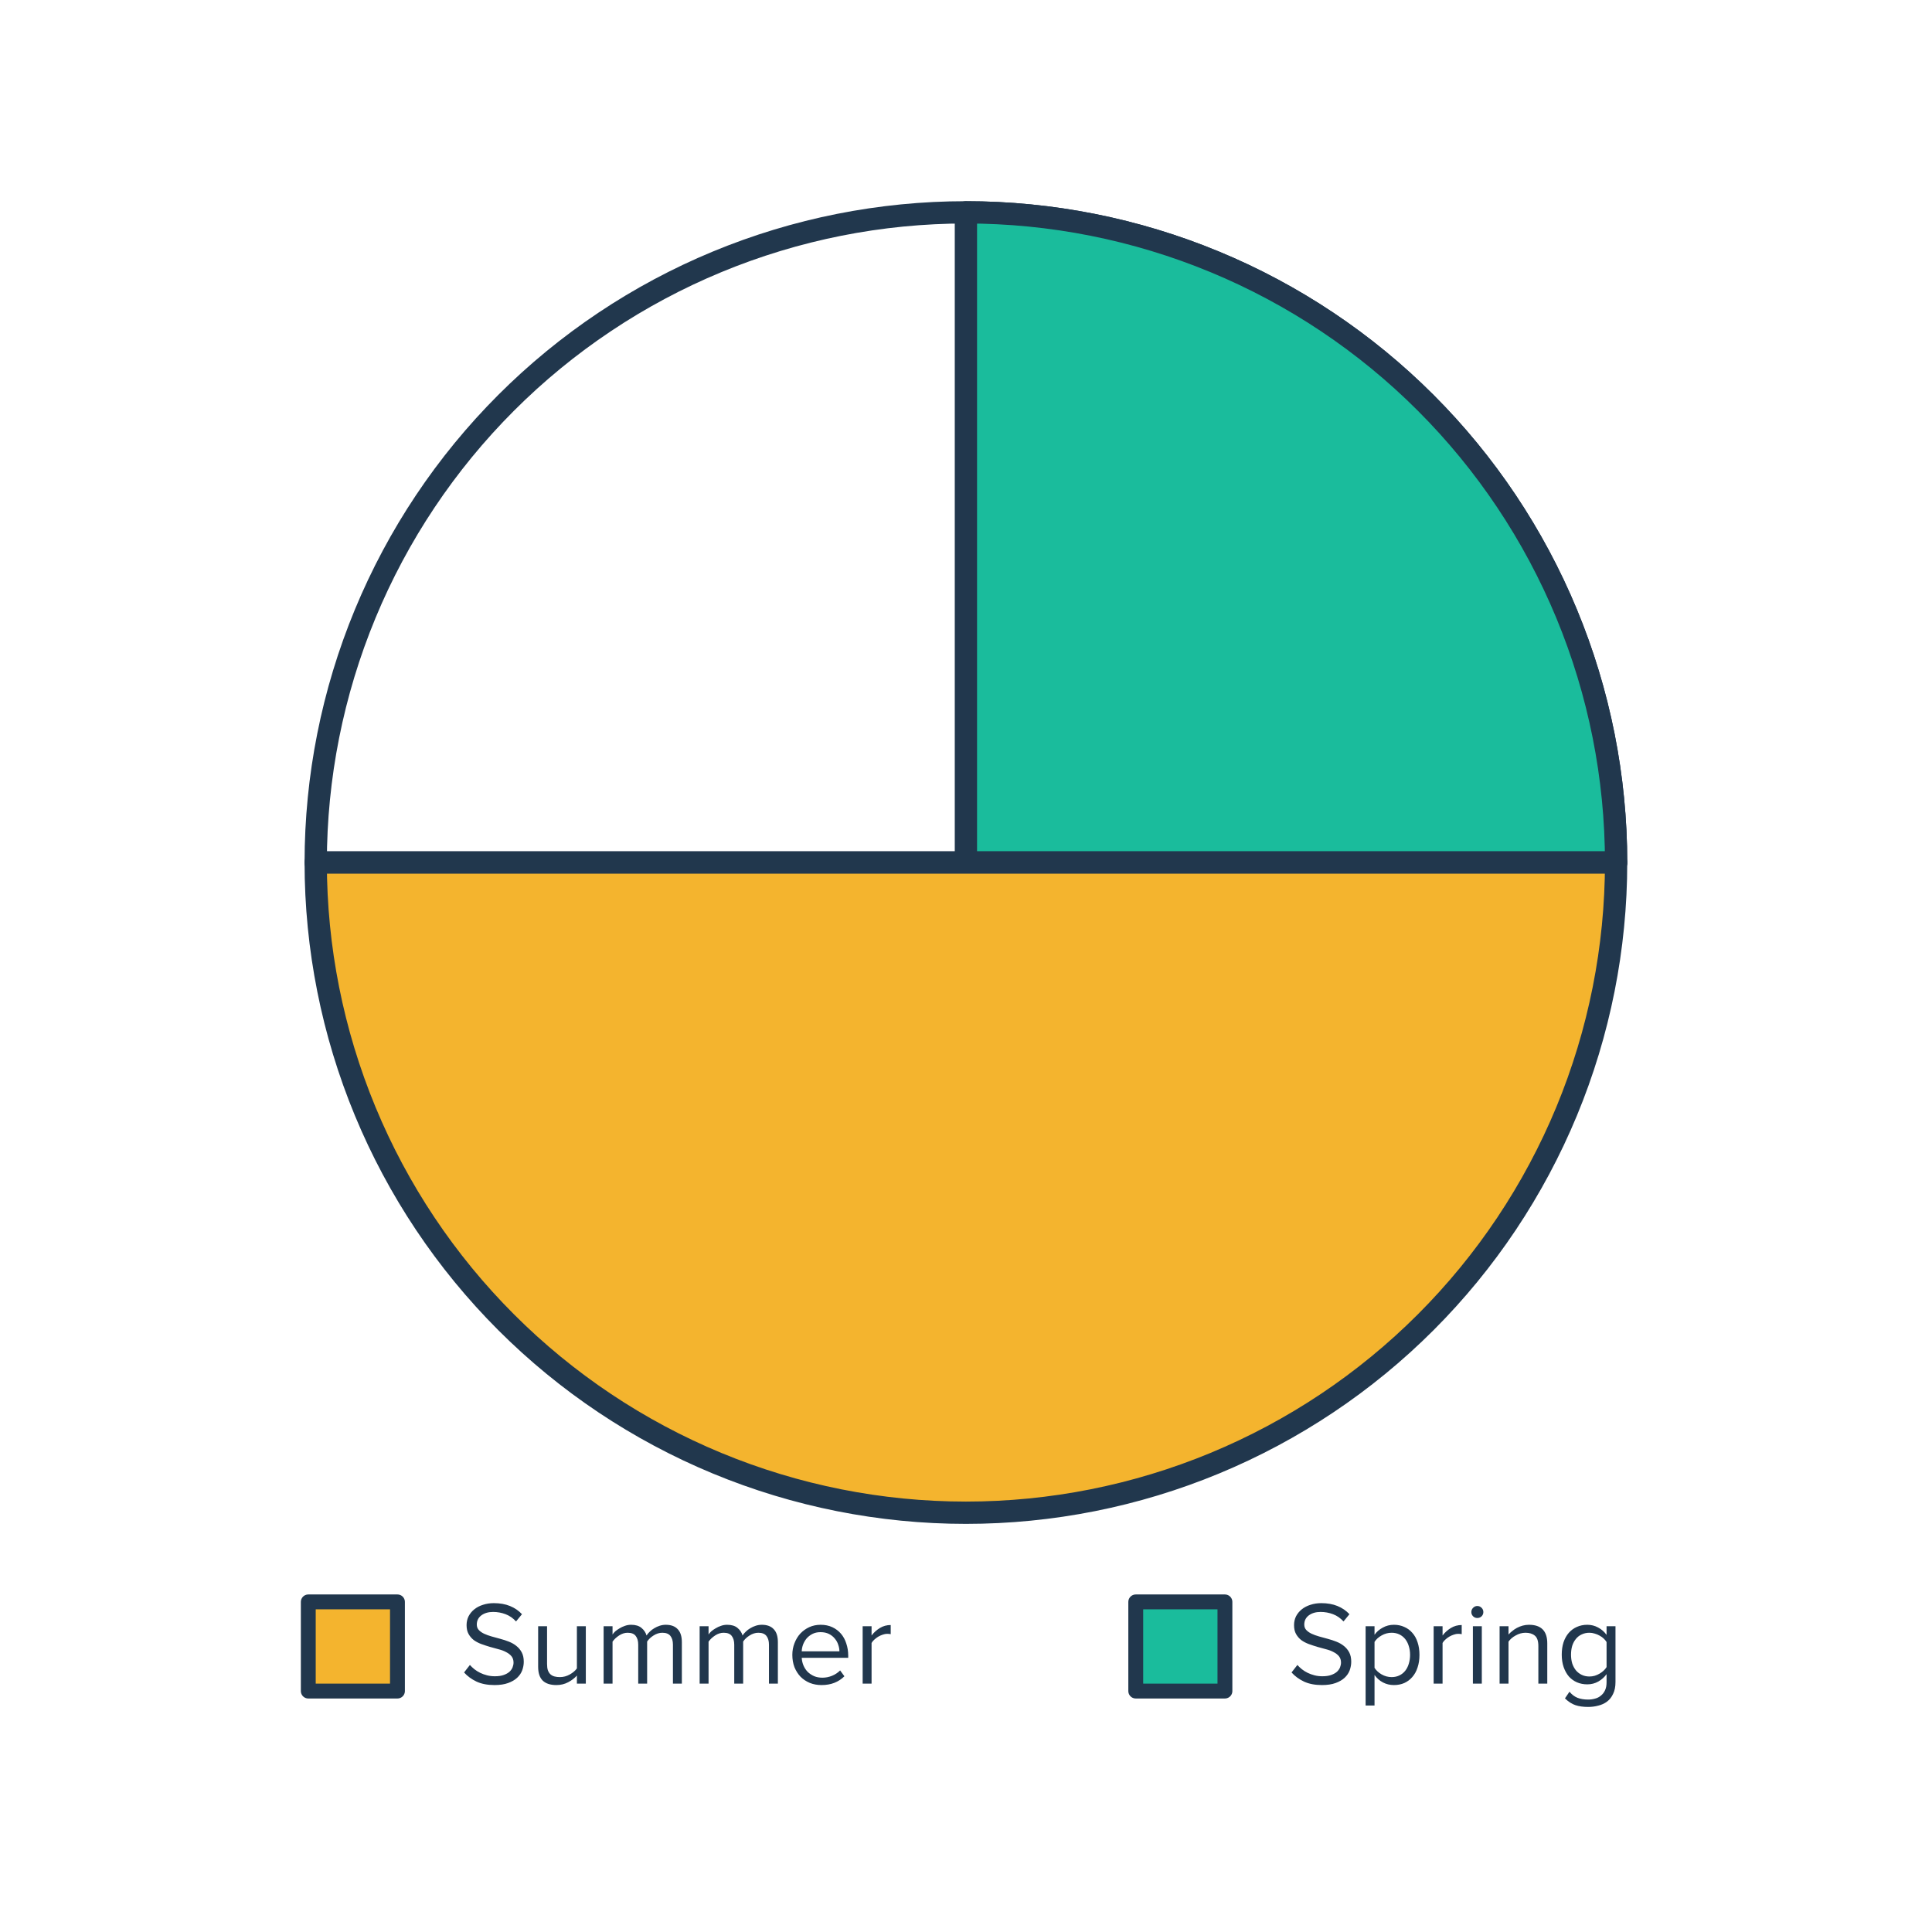 <svg width="260" height="260" viewBox="0 0 260 260" fill="none" xmlns="http://www.w3.org/2000/svg">
<path d="M217.488 116.076C217.488 104.586 215.225 93.207 210.828 82.591C206.43 71.975 199.985 62.33 191.86 54.205C183.735 46.079 174.089 39.634 163.473 35.237C152.857 30.84 141.479 28.576 129.988 28.576C118.498 28.576 107.119 30.84 96.504 35.237C85.888 39.634 76.242 46.079 68.116 54.205C59.991 62.33 53.546 71.975 49.149 82.591C44.752 93.207 42.488 104.586 42.488 116.076L129.988 116.076H217.488Z" stroke="#21374D" stroke-width="3" stroke-linejoin="round"/>
<path d="M217.488 116.076C217.488 104.586 215.225 93.207 210.828 82.591C206.43 71.975 199.985 62.33 191.86 54.205C183.735 46.079 174.089 39.634 163.473 35.237C152.857 30.84 141.479 28.576 129.988 28.576L129.988 116.076H217.488Z" fill="#1ABC9C" stroke="#21374D" stroke-width="3" stroke-linejoin="round"/>
<path d="M42.488 116.076C42.488 127.567 44.752 138.945 49.149 149.561C53.546 160.177 59.991 169.823 68.117 177.948C76.242 186.073 85.888 192.518 96.504 196.916C107.119 201.313 118.498 203.576 129.988 203.576C141.479 203.576 152.857 201.313 163.473 196.916C174.089 192.518 183.735 186.073 191.86 177.948C199.985 169.823 206.43 160.177 210.828 149.561C215.225 138.945 217.488 127.567 217.488 116.076L129.988 116.076L42.488 116.076Z" fill="#F4B42E" stroke="#21374D" stroke-width="3" stroke-linejoin="round"/>
<path d="M66.549 226.768C65.611 226.768 64.805 226.614 64.133 226.304C63.462 225.984 62.901 225.574 62.453 225.072L63.237 224.064C63.408 224.256 63.611 224.448 63.846 224.64C64.08 224.822 64.336 224.982 64.614 225.12C64.901 225.259 65.211 225.371 65.541 225.456C65.872 225.542 66.224 225.584 66.597 225.584C67.078 225.584 67.478 225.526 67.797 225.408C68.118 225.291 68.374 225.147 68.566 224.976C68.757 224.795 68.896 224.598 68.981 224.384C69.067 224.16 69.109 223.947 69.109 223.744C69.109 223.403 69.019 223.12 68.838 222.896C68.656 222.672 68.416 222.486 68.118 222.336C67.829 222.176 67.493 222.048 67.109 221.952C66.736 221.846 66.347 221.739 65.942 221.632C65.547 221.515 65.157 221.387 64.773 221.248C64.4 221.11 64.064 220.934 63.766 220.72C63.477 220.496 63.243 220.224 63.062 219.904C62.88 219.584 62.789 219.184 62.789 218.704C62.789 218.267 62.88 217.867 63.062 217.504C63.254 217.142 63.51 216.832 63.83 216.576C64.16 216.31 64.549 216.107 64.998 215.968C65.445 215.819 65.931 215.744 66.454 215.744C67.275 215.744 68 215.872 68.629 216.128C69.259 216.384 69.797 216.752 70.246 217.232L69.445 218.208C69.04 217.76 68.571 217.435 68.037 217.232C67.504 217.03 66.944 216.928 66.358 216.928C65.718 216.928 65.189 217.083 64.773 217.392C64.368 217.702 64.165 218.112 64.165 218.624C64.165 218.923 64.256 219.168 64.438 219.36C64.619 219.552 64.853 219.718 65.141 219.856C65.44 219.995 65.776 220.118 66.15 220.224C66.534 220.32 66.923 220.427 67.317 220.544C67.723 220.651 68.112 220.779 68.486 220.928C68.87 221.078 69.206 221.27 69.493 221.504C69.792 221.739 70.032 222.027 70.213 222.368C70.395 222.71 70.486 223.131 70.486 223.632C70.486 224.016 70.416 224.4 70.278 224.784C70.139 225.158 69.909 225.494 69.59 225.792C69.28 226.08 68.875 226.315 68.374 226.496C67.872 226.678 67.264 226.768 66.549 226.768ZM77.636 226.576V225.488C77.338 225.83 76.948 226.128 76.469 226.384C75.989 226.64 75.46 226.768 74.885 226.768C74.074 226.768 73.46 226.571 73.044 226.176C72.629 225.771 72.421 225.147 72.421 224.304V218.848H73.621V223.936C73.621 224.278 73.658 224.56 73.733 224.784C73.818 225.008 73.935 225.19 74.085 225.328C74.245 225.467 74.431 225.563 74.644 225.616C74.858 225.67 75.093 225.696 75.349 225.696C75.818 225.696 76.26 225.579 76.677 225.344C77.093 225.11 77.412 224.838 77.636 224.528V218.848H78.837V226.576H77.636ZM90.561 226.576V221.328C90.561 220.838 90.449 220.448 90.225 220.16C90.001 219.872 89.638 219.728 89.137 219.728C88.732 219.728 88.337 219.851 87.953 220.096C87.58 220.331 87.292 220.603 87.089 220.912V226.576H85.889V221.328C85.889 220.838 85.777 220.448 85.553 220.16C85.34 219.872 84.977 219.728 84.465 219.728C84.07 219.728 83.686 219.851 83.313 220.096C82.94 220.342 82.646 220.619 82.433 220.928V226.576H81.233V218.848H82.433V219.968C82.508 219.84 82.625 219.702 82.785 219.552C82.956 219.403 83.153 219.264 83.377 219.136C83.601 218.998 83.841 218.886 84.097 218.8C84.364 218.704 84.641 218.656 84.929 218.656C85.526 218.656 85.99 218.795 86.321 219.072C86.662 219.35 86.892 219.691 87.009 220.096C87.116 219.926 87.26 219.755 87.441 219.584C87.622 219.403 87.825 219.248 88.049 219.12C88.273 218.982 88.518 218.87 88.785 218.784C89.052 218.699 89.324 218.656 89.601 218.656C90.305 218.656 90.838 218.854 91.201 219.248C91.574 219.632 91.761 220.214 91.761 220.992V226.576H90.561ZM103.483 226.576V221.328C103.483 220.838 103.371 220.448 103.147 220.16C102.923 219.872 102.56 219.728 102.059 219.728C101.654 219.728 101.259 219.851 100.875 220.096C100.502 220.331 100.214 220.603 100.011 220.912V226.576H98.811V221.328C98.811 220.838 98.699 220.448 98.475 220.16C98.261 219.872 97.899 219.728 97.387 219.728C96.992 219.728 96.608 219.851 96.235 220.096C95.862 220.342 95.568 220.619 95.355 220.928V226.576H94.155V218.848H95.355V219.968C95.43 219.84 95.547 219.702 95.707 219.552C95.877 219.403 96.075 219.264 96.299 219.136C96.523 218.998 96.763 218.886 97.019 218.8C97.285 218.704 97.563 218.656 97.851 218.656C98.448 218.656 98.912 218.795 99.243 219.072C99.584 219.35 99.814 219.691 99.931 220.096C100.038 219.926 100.182 219.755 100.363 219.584C100.544 219.403 100.747 219.248 100.971 219.12C101.195 218.982 101.44 218.87 101.707 218.784C101.974 218.699 102.246 218.656 102.523 218.656C103.227 218.656 103.76 218.854 104.123 219.248C104.496 219.632 104.683 220.214 104.683 220.992V226.576H103.483ZM110.565 226.768C109.989 226.768 109.461 226.672 108.981 226.48C108.501 226.278 108.085 226 107.733 225.648C107.391 225.286 107.119 224.859 106.917 224.368C106.725 223.867 106.629 223.312 106.629 222.704C106.629 222.15 106.725 221.627 106.917 221.136C107.109 220.635 107.37 220.203 107.701 219.84C108.042 219.478 108.442 219.19 108.901 218.976C109.37 218.763 109.882 218.656 110.437 218.656C111.023 218.656 111.546 218.763 112.005 218.976C112.463 219.19 112.853 219.483 113.173 219.856C113.493 220.23 113.733 220.672 113.893 221.184C114.063 221.686 114.149 222.224 114.149 222.8V223.104H107.893C107.914 223.467 107.994 223.814 108.133 224.144C108.271 224.464 108.458 224.747 108.693 224.992C108.938 225.227 109.226 225.419 109.557 225.568C109.887 225.707 110.261 225.776 110.677 225.776C111.125 225.776 111.557 225.691 111.973 225.52C112.389 225.35 112.751 225.11 113.061 224.8L113.637 225.584C113.253 225.968 112.805 226.262 112.293 226.464C111.781 226.667 111.205 226.768 110.565 226.768ZM112.965 222.224C112.965 221.936 112.911 221.643 112.805 221.344C112.709 221.035 112.554 220.758 112.341 220.512C112.138 220.256 111.877 220.048 111.557 219.888C111.237 219.728 110.858 219.648 110.421 219.648C110.005 219.648 109.642 219.728 109.333 219.888C109.023 220.048 108.762 220.251 108.549 220.496C108.346 220.742 108.186 221.019 108.069 221.328C107.962 221.627 107.903 221.926 107.893 222.224H112.965ZM116.092 226.576V218.848H117.292V220.096C117.602 219.691 117.975 219.355 118.412 219.088C118.85 218.822 119.335 218.688 119.868 218.688V219.92C119.719 219.888 119.559 219.872 119.388 219.872C119.207 219.872 119.01 219.91 118.796 219.984C118.594 220.048 118.391 220.139 118.188 220.256C117.996 220.374 117.82 220.507 117.66 220.656C117.5 220.795 117.378 220.944 117.292 221.104V226.576H116.092Z" fill="#21374D"/>
<rect x="41.488" y="215.576" width="12" height="12" fill="#F4B42E" stroke="#21374D" stroke-width="2" stroke-linejoin="round"/>
<path d="M177.907 226.768C176.968 226.768 176.163 226.614 175.491 226.304C174.819 225.984 174.259 225.574 173.811 225.072L174.595 224.064C174.765 224.256 174.968 224.448 175.203 224.64C175.437 224.822 175.693 224.982 175.971 225.12C176.259 225.259 176.568 225.371 176.899 225.456C177.229 225.542 177.581 225.584 177.955 225.584C178.435 225.584 178.835 225.526 179.155 225.408C179.475 225.291 179.731 225.147 179.923 224.976C180.115 224.795 180.253 224.598 180.339 224.384C180.424 224.16 180.467 223.947 180.467 223.744C180.467 223.403 180.376 223.12 180.195 222.896C180.013 222.672 179.773 222.486 179.475 222.336C179.187 222.176 178.851 222.048 178.467 221.952C178.093 221.846 177.704 221.739 177.299 221.632C176.904 221.515 176.515 221.387 176.131 221.248C175.757 221.11 175.421 220.934 175.123 220.72C174.835 220.496 174.6 220.224 174.419 219.904C174.237 219.584 174.147 219.184 174.147 218.704C174.147 218.267 174.237 217.867 174.419 217.504C174.611 217.142 174.867 216.832 175.187 216.576C175.517 216.31 175.907 216.107 176.355 215.968C176.803 215.819 177.288 215.744 177.811 215.744C178.632 215.744 179.357 215.872 179.987 216.128C180.616 216.384 181.155 216.752 181.603 217.232L180.803 218.208C180.397 217.76 179.928 217.435 179.395 217.232C178.861 217.03 178.301 216.928 177.715 216.928C177.075 216.928 176.547 217.083 176.131 217.392C175.725 217.702 175.523 218.112 175.523 218.624C175.523 218.923 175.613 219.168 175.795 219.36C175.976 219.552 176.211 219.718 176.499 219.856C176.797 219.995 177.133 220.118 177.507 220.224C177.891 220.32 178.28 220.427 178.675 220.544C179.08 220.651 179.469 220.779 179.843 220.928C180.227 221.078 180.563 221.27 180.851 221.504C181.149 221.739 181.389 222.027 181.571 222.368C181.752 222.71 181.843 223.131 181.843 223.632C181.843 224.016 181.773 224.4 181.635 224.784C181.496 225.158 181.267 225.494 180.947 225.792C180.637 226.08 180.232 226.315 179.731 226.496C179.229 226.678 178.621 226.768 177.907 226.768ZM187.586 226.768C187.052 226.768 186.562 226.651 186.114 226.416C185.666 226.182 185.287 225.846 184.978 225.408V229.52H183.778V218.848H184.978V220C185.255 219.606 185.623 219.286 186.082 219.04C186.54 218.784 187.042 218.656 187.586 218.656C188.098 218.656 188.562 218.752 188.978 218.944C189.404 219.126 189.767 219.392 190.066 219.744C190.375 220.086 190.61 220.507 190.77 221.008C190.94 221.51 191.026 222.075 191.026 222.704C191.026 223.334 190.94 223.899 190.77 224.4C190.61 224.902 190.375 225.328 190.066 225.68C189.767 226.032 189.404 226.304 188.978 226.496C188.562 226.678 188.098 226.768 187.586 226.768ZM187.282 225.696C187.666 225.696 188.012 225.622 188.322 225.472C188.631 225.323 188.892 225.115 189.106 224.848C189.319 224.582 189.479 224.267 189.586 223.904C189.703 223.531 189.762 223.131 189.762 222.704C189.762 222.278 189.703 221.883 189.586 221.52C189.479 221.158 189.319 220.843 189.106 220.576C188.892 220.31 188.631 220.102 188.322 219.952C188.012 219.803 187.666 219.728 187.282 219.728C186.802 219.728 186.348 219.851 185.922 220.096C185.506 220.331 185.191 220.619 184.978 220.96V224.448C185.191 224.79 185.506 225.083 185.922 225.328C186.348 225.574 186.802 225.696 187.282 225.696ZM192.934 226.576V218.848H194.134V220.096C194.443 219.691 194.817 219.355 195.254 219.088C195.691 218.822 196.177 218.688 196.71 218.688V219.92C196.561 219.888 196.401 219.872 196.23 219.872C196.049 219.872 195.851 219.91 195.638 219.984C195.435 220.048 195.233 220.139 195.03 220.256C194.838 220.374 194.662 220.507 194.502 220.656C194.342 220.795 194.219 220.944 194.134 221.104V226.576H192.934ZM198.807 217.744C198.594 217.744 198.407 217.67 198.247 217.52C198.087 217.36 198.007 217.168 198.007 216.944C198.007 216.72 198.087 216.528 198.247 216.368C198.407 216.208 198.594 216.128 198.807 216.128C199.031 216.128 199.223 216.208 199.383 216.368C199.543 216.528 199.623 216.72 199.623 216.944C199.623 217.168 199.543 217.36 199.383 217.52C199.223 217.67 199.031 217.744 198.807 217.744ZM198.215 226.576V218.848H199.415V226.576H198.215ZM207.025 226.576V221.52C207.025 220.838 206.865 220.368 206.545 220.112C206.236 219.856 205.82 219.728 205.297 219.728C205.062 219.728 204.833 219.76 204.609 219.824C204.385 219.888 204.172 219.979 203.969 220.096C203.766 220.203 203.58 220.331 203.409 220.48C203.249 220.619 203.116 220.768 203.009 220.928V226.576H201.809V218.848H203.009V219.968C203.148 219.808 203.313 219.654 203.505 219.504C203.697 219.344 203.91 219.2 204.145 219.072C204.39 218.944 204.646 218.843 204.913 218.768C205.19 218.694 205.473 218.656 205.761 218.656C207.404 218.656 208.225 219.488 208.225 221.152V226.576H207.025ZM213.725 229.712C213.064 229.712 212.493 229.632 212.013 229.472C211.533 229.312 211.064 229.008 210.605 228.56L211.213 227.664C211.533 228.048 211.891 228.32 212.285 228.48C212.691 228.64 213.171 228.72 213.725 228.72C214.045 228.72 214.355 228.678 214.653 228.592C214.952 228.518 215.213 228.384 215.437 228.192C215.672 228.011 215.859 227.771 215.997 227.472C216.136 227.184 216.205 226.827 216.205 226.4V225.296C215.928 225.691 215.56 226.022 215.101 226.288C214.653 226.544 214.157 226.672 213.613 226.672C213.112 226.672 212.648 226.582 212.221 226.4C211.805 226.219 211.443 225.958 211.133 225.616C210.835 225.264 210.6 224.843 210.429 224.352C210.259 223.862 210.173 223.302 210.173 222.672C210.173 222.054 210.253 221.499 210.413 221.008C210.584 220.507 210.819 220.086 211.117 219.744C211.427 219.392 211.789 219.126 212.205 218.944C212.632 218.752 213.101 218.656 213.613 218.656C214.136 218.656 214.621 218.779 215.069 219.024C215.517 219.259 215.896 219.59 216.205 220.016V218.848H217.405V226.352C217.405 226.992 217.299 227.526 217.085 227.952C216.883 228.39 216.611 228.736 216.269 228.992C215.928 229.248 215.533 229.43 215.085 229.536C214.648 229.654 214.195 229.712 213.725 229.712ZM213.901 225.616C214.136 225.616 214.371 225.584 214.605 225.52C214.84 225.446 215.059 225.35 215.261 225.232C215.464 225.115 215.645 224.982 215.805 224.832C215.965 224.683 216.099 224.523 216.205 224.352V220.976C216.099 220.806 215.965 220.646 215.805 220.496C215.645 220.347 215.464 220.219 215.261 220.112C215.059 219.995 214.84 219.904 214.605 219.84C214.371 219.766 214.136 219.728 213.901 219.728C213.517 219.728 213.171 219.803 212.861 219.952C212.552 220.091 212.291 220.294 212.077 220.56C211.864 220.816 211.699 221.126 211.581 221.488C211.475 221.851 211.421 222.246 211.421 222.672C211.421 223.099 211.475 223.494 211.581 223.856C211.699 224.208 211.864 224.518 212.077 224.784C212.291 225.04 212.552 225.243 212.861 225.392C213.171 225.542 213.517 225.616 213.901 225.616Z" fill="#21374D"/>
<rect x="152.845" y="215.576" width="12" height="12" fill="#1ABC9C" stroke="#21374D" stroke-width="2" stroke-linejoin="round"/>
</svg>

